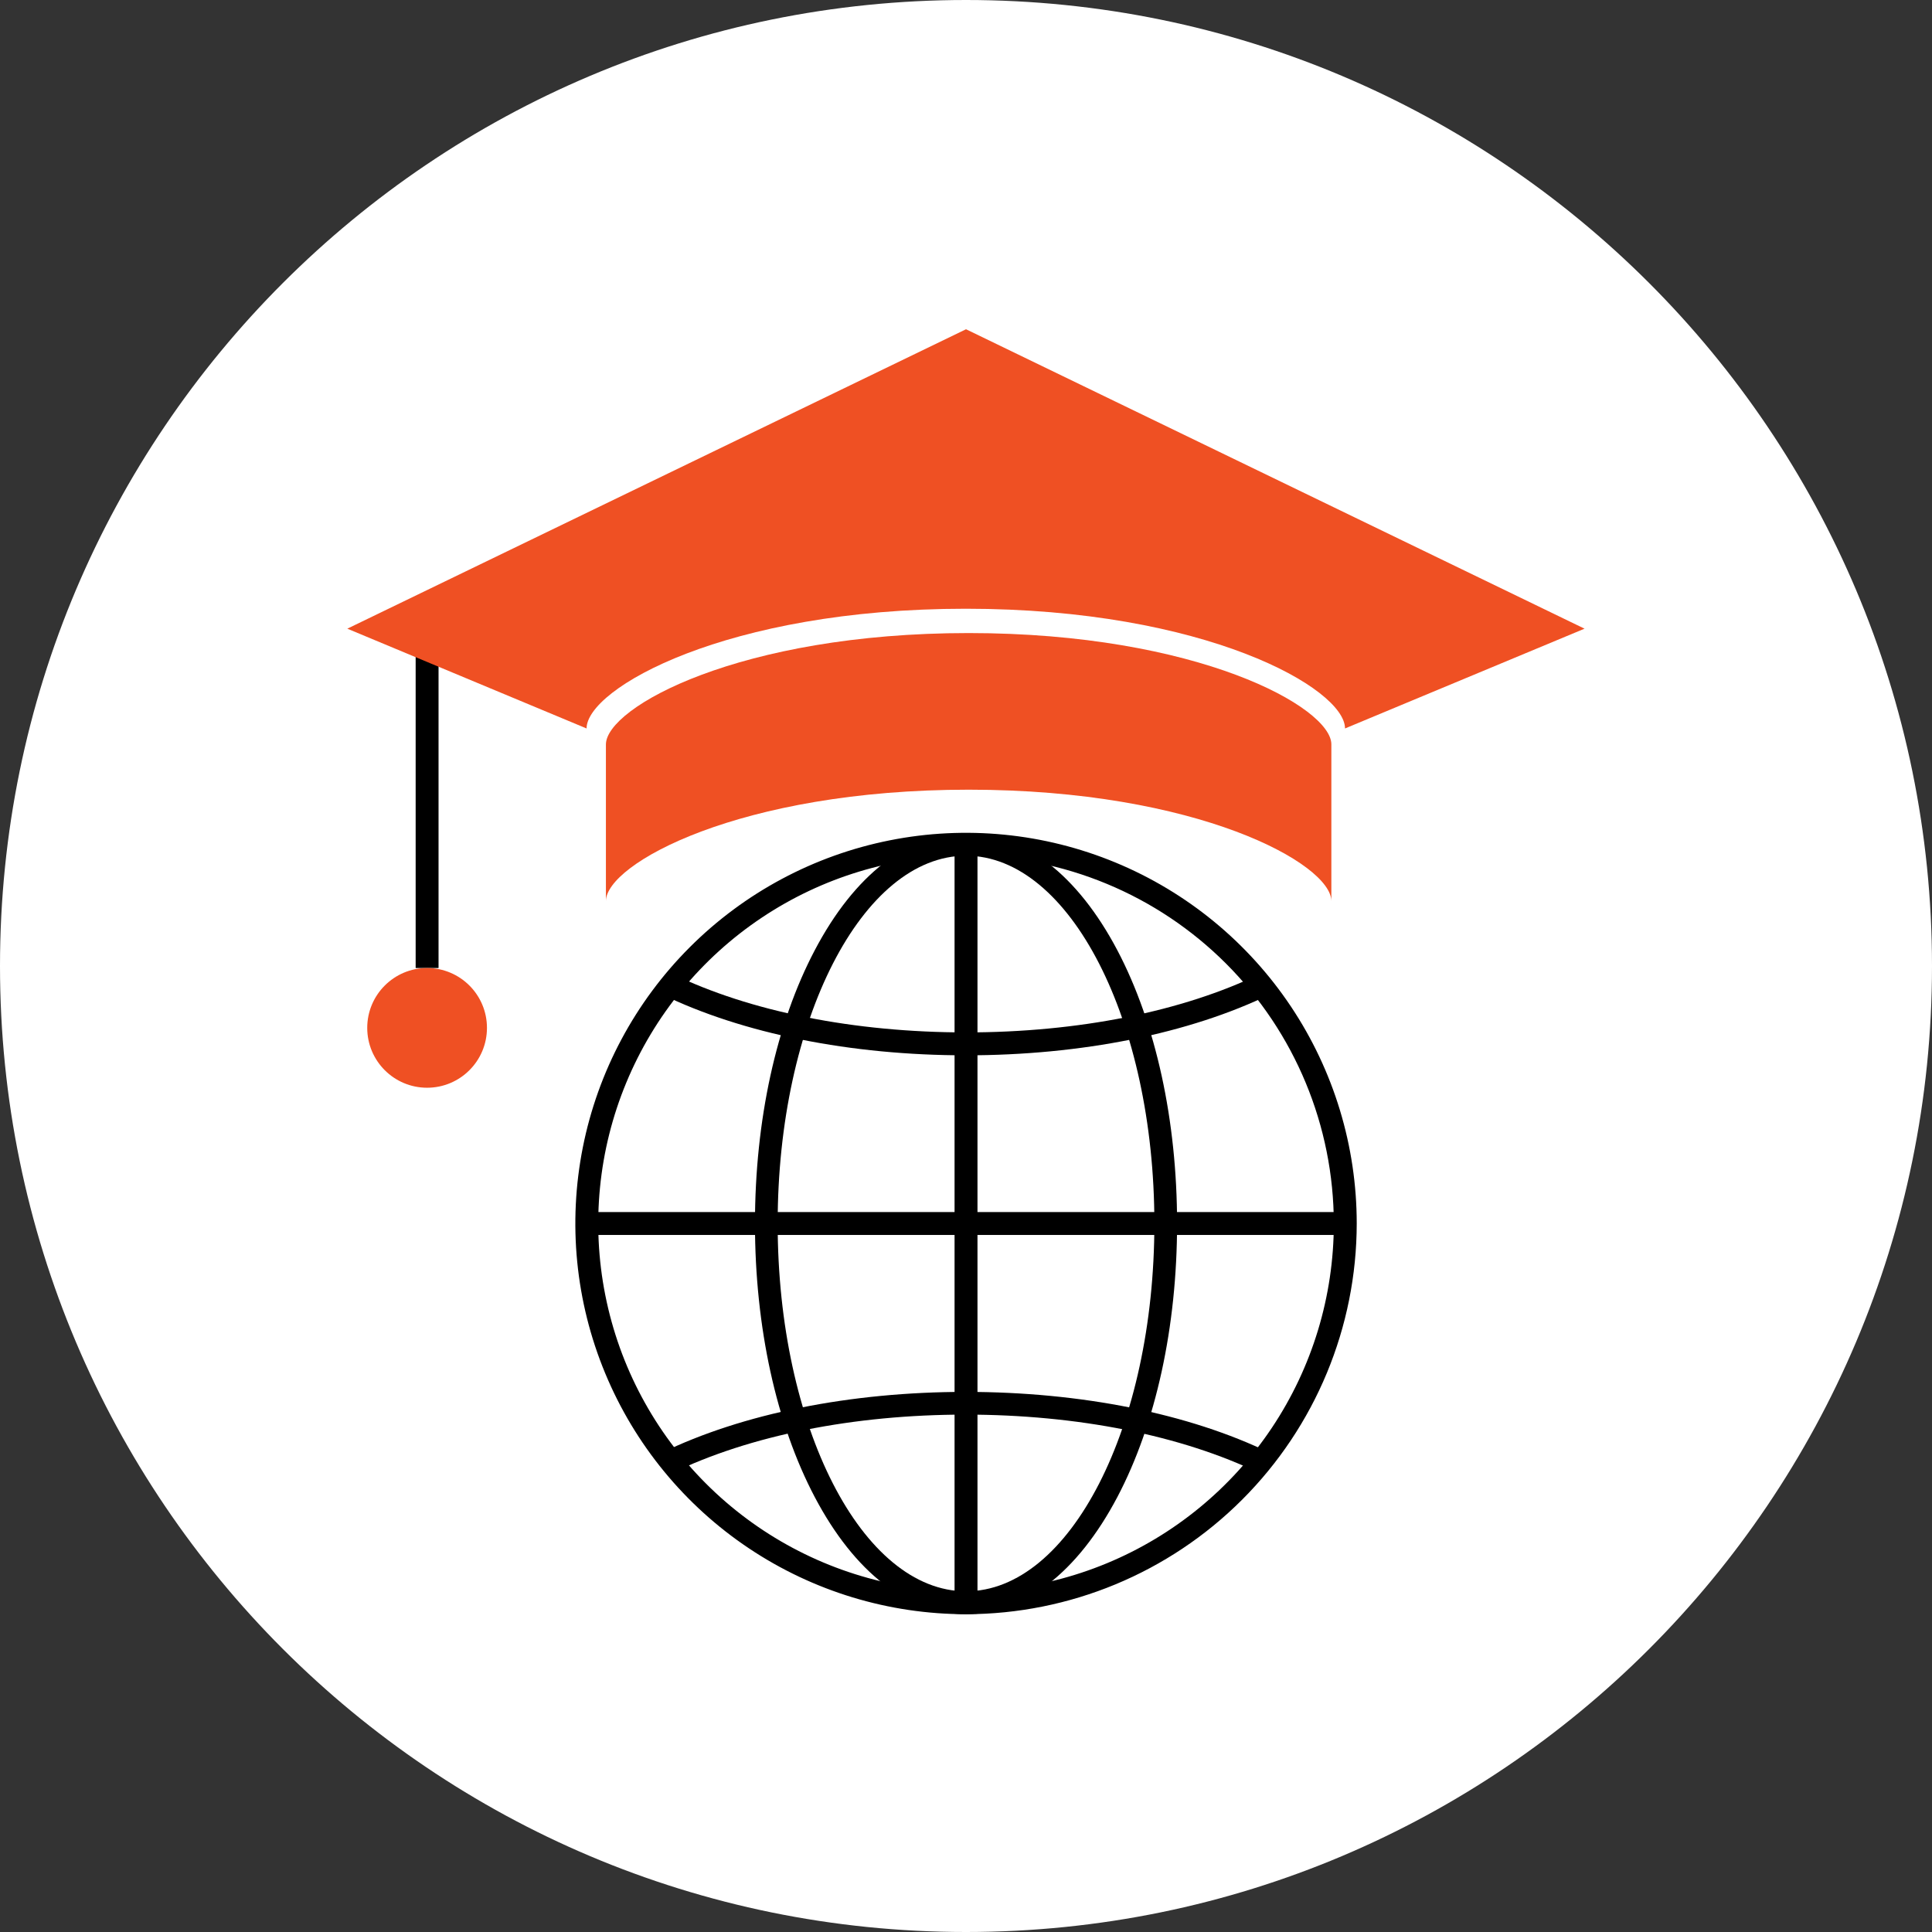 <svg width="100" height="100" viewBox="0 0 100 100" fill="none" xmlns="http://www.w3.org/2000/svg">
<rect x="0" y="0" width="100" height="100" fill="#333333" stroke="none"/>
<path d="M100 50C100 22.386 77.614 0 50 0C22.386 0 0 22.386 0 50C0 77.614 22.386 100 50 100C77.614 100 100 77.614 100 50Z" fill="white"/>
<path d="M22.699 32.377H21.514V50.104H22.699V32.377Z" fill="black"/>
<path d="M22.106 56.301C23.818 56.301 25.205 54.914 25.205 53.203C25.205 51.491 23.818 50.104 22.106 50.104C20.395 50.104 19.008 51.491 19.008 53.203C19.008 54.914 20.395 56.301 22.106 56.301Z" fill="#EF5023"/>
<path d="M50.001 17.042L17.977 32.54L30.361 37.705C30.361 35.639 37.591 31.508 49.988 31.508C62.385 31.508 69.618 35.639 69.618 37.705L82.015 32.54L50.001 17.042Z" fill="#EF5023"/>
<path d="M50.138 32.767C38.281 32.767 31.362 36.614 31.362 38.535V46.642C31.362 44.718 38.279 40.874 50.138 40.874C61.998 40.874 68.911 44.718 68.911 46.642V38.527C68.911 36.614 61.995 32.767 50.138 32.767Z" fill="#EF5023"/>
<path d="M50.002 83.551C46.002 83.551 42.092 82.365 38.767 80.143C35.441 77.921 32.849 74.762 31.319 71.067C29.788 67.372 29.388 63.306 30.168 59.383C30.948 55.46 32.874 51.857 35.702 49.029C38.531 46.201 42.134 44.275 46.056 43.495C49.979 42.714 54.045 43.115 57.74 44.645C61.436 46.176 64.594 48.768 66.816 52.093C69.038 55.419 70.224 59.329 70.224 63.328C70.219 68.69 68.086 73.83 64.295 77.621C60.504 81.413 55.363 83.545 50.002 83.551ZM50.002 44.292C46.237 44.292 42.556 45.408 39.425 47.5C36.295 49.592 33.855 52.565 32.414 56.043C30.973 59.522 30.596 63.349 31.331 67.042C32.065 70.735 33.878 74.127 36.541 76.789C39.203 79.452 42.595 81.265 46.288 81.999C49.981 82.734 53.808 82.357 57.287 80.916C60.765 79.475 63.738 77.035 65.83 73.905C67.922 70.774 69.038 67.093 69.038 63.328C69.034 58.281 67.026 53.442 63.457 49.873C59.888 46.304 55.049 44.297 50.002 44.292V44.292Z" fill="black"/>
<path d="M50.001 83.551C47.011 83.551 44.231 81.395 42.173 77.491C40.176 73.702 39.077 68.674 39.077 63.336C39.077 57.998 40.176 52.971 42.173 49.182C44.231 45.269 47.011 43.122 50.001 43.122C52.992 43.122 55.772 45.277 57.832 49.182C59.827 52.971 60.925 57.998 60.925 63.336C60.925 68.674 59.827 73.702 57.832 77.491C55.772 81.395 52.992 83.551 50.001 83.551ZM50.001 44.292C44.631 44.292 40.252 52.831 40.252 63.328C40.252 73.826 44.621 82.365 50.001 82.365C55.382 82.365 59.75 73.826 59.75 63.328C59.75 52.831 55.371 44.292 50.001 44.292Z" fill="black"/>
<path d="M50.594 43.701H49.408V82.958H50.594V43.701Z" fill="black"/>
<path d="M69.629 62.736H30.372V63.921H69.629V62.736Z" fill="black"/>
<path d="M50.001 54.623C44.033 54.623 38.437 53.5 34.242 51.461L34.769 50.394C38.803 52.357 44.218 53.437 50.009 53.437C55.8 53.437 61.21 52.357 65.246 50.396L65.773 51.45C61.563 53.5 55.966 54.623 50.001 54.623Z" fill="black"/>
<path d="M34.757 76.26L34.23 75.206C38.422 73.167 44.018 72.044 49.983 72.044C55.949 72.044 61.547 73.167 65.737 75.206L65.21 76.26C61.176 74.3 55.764 73.22 49.973 73.22C44.181 73.22 38.801 74.3 34.757 76.26Z" fill="black"/>
</svg>
